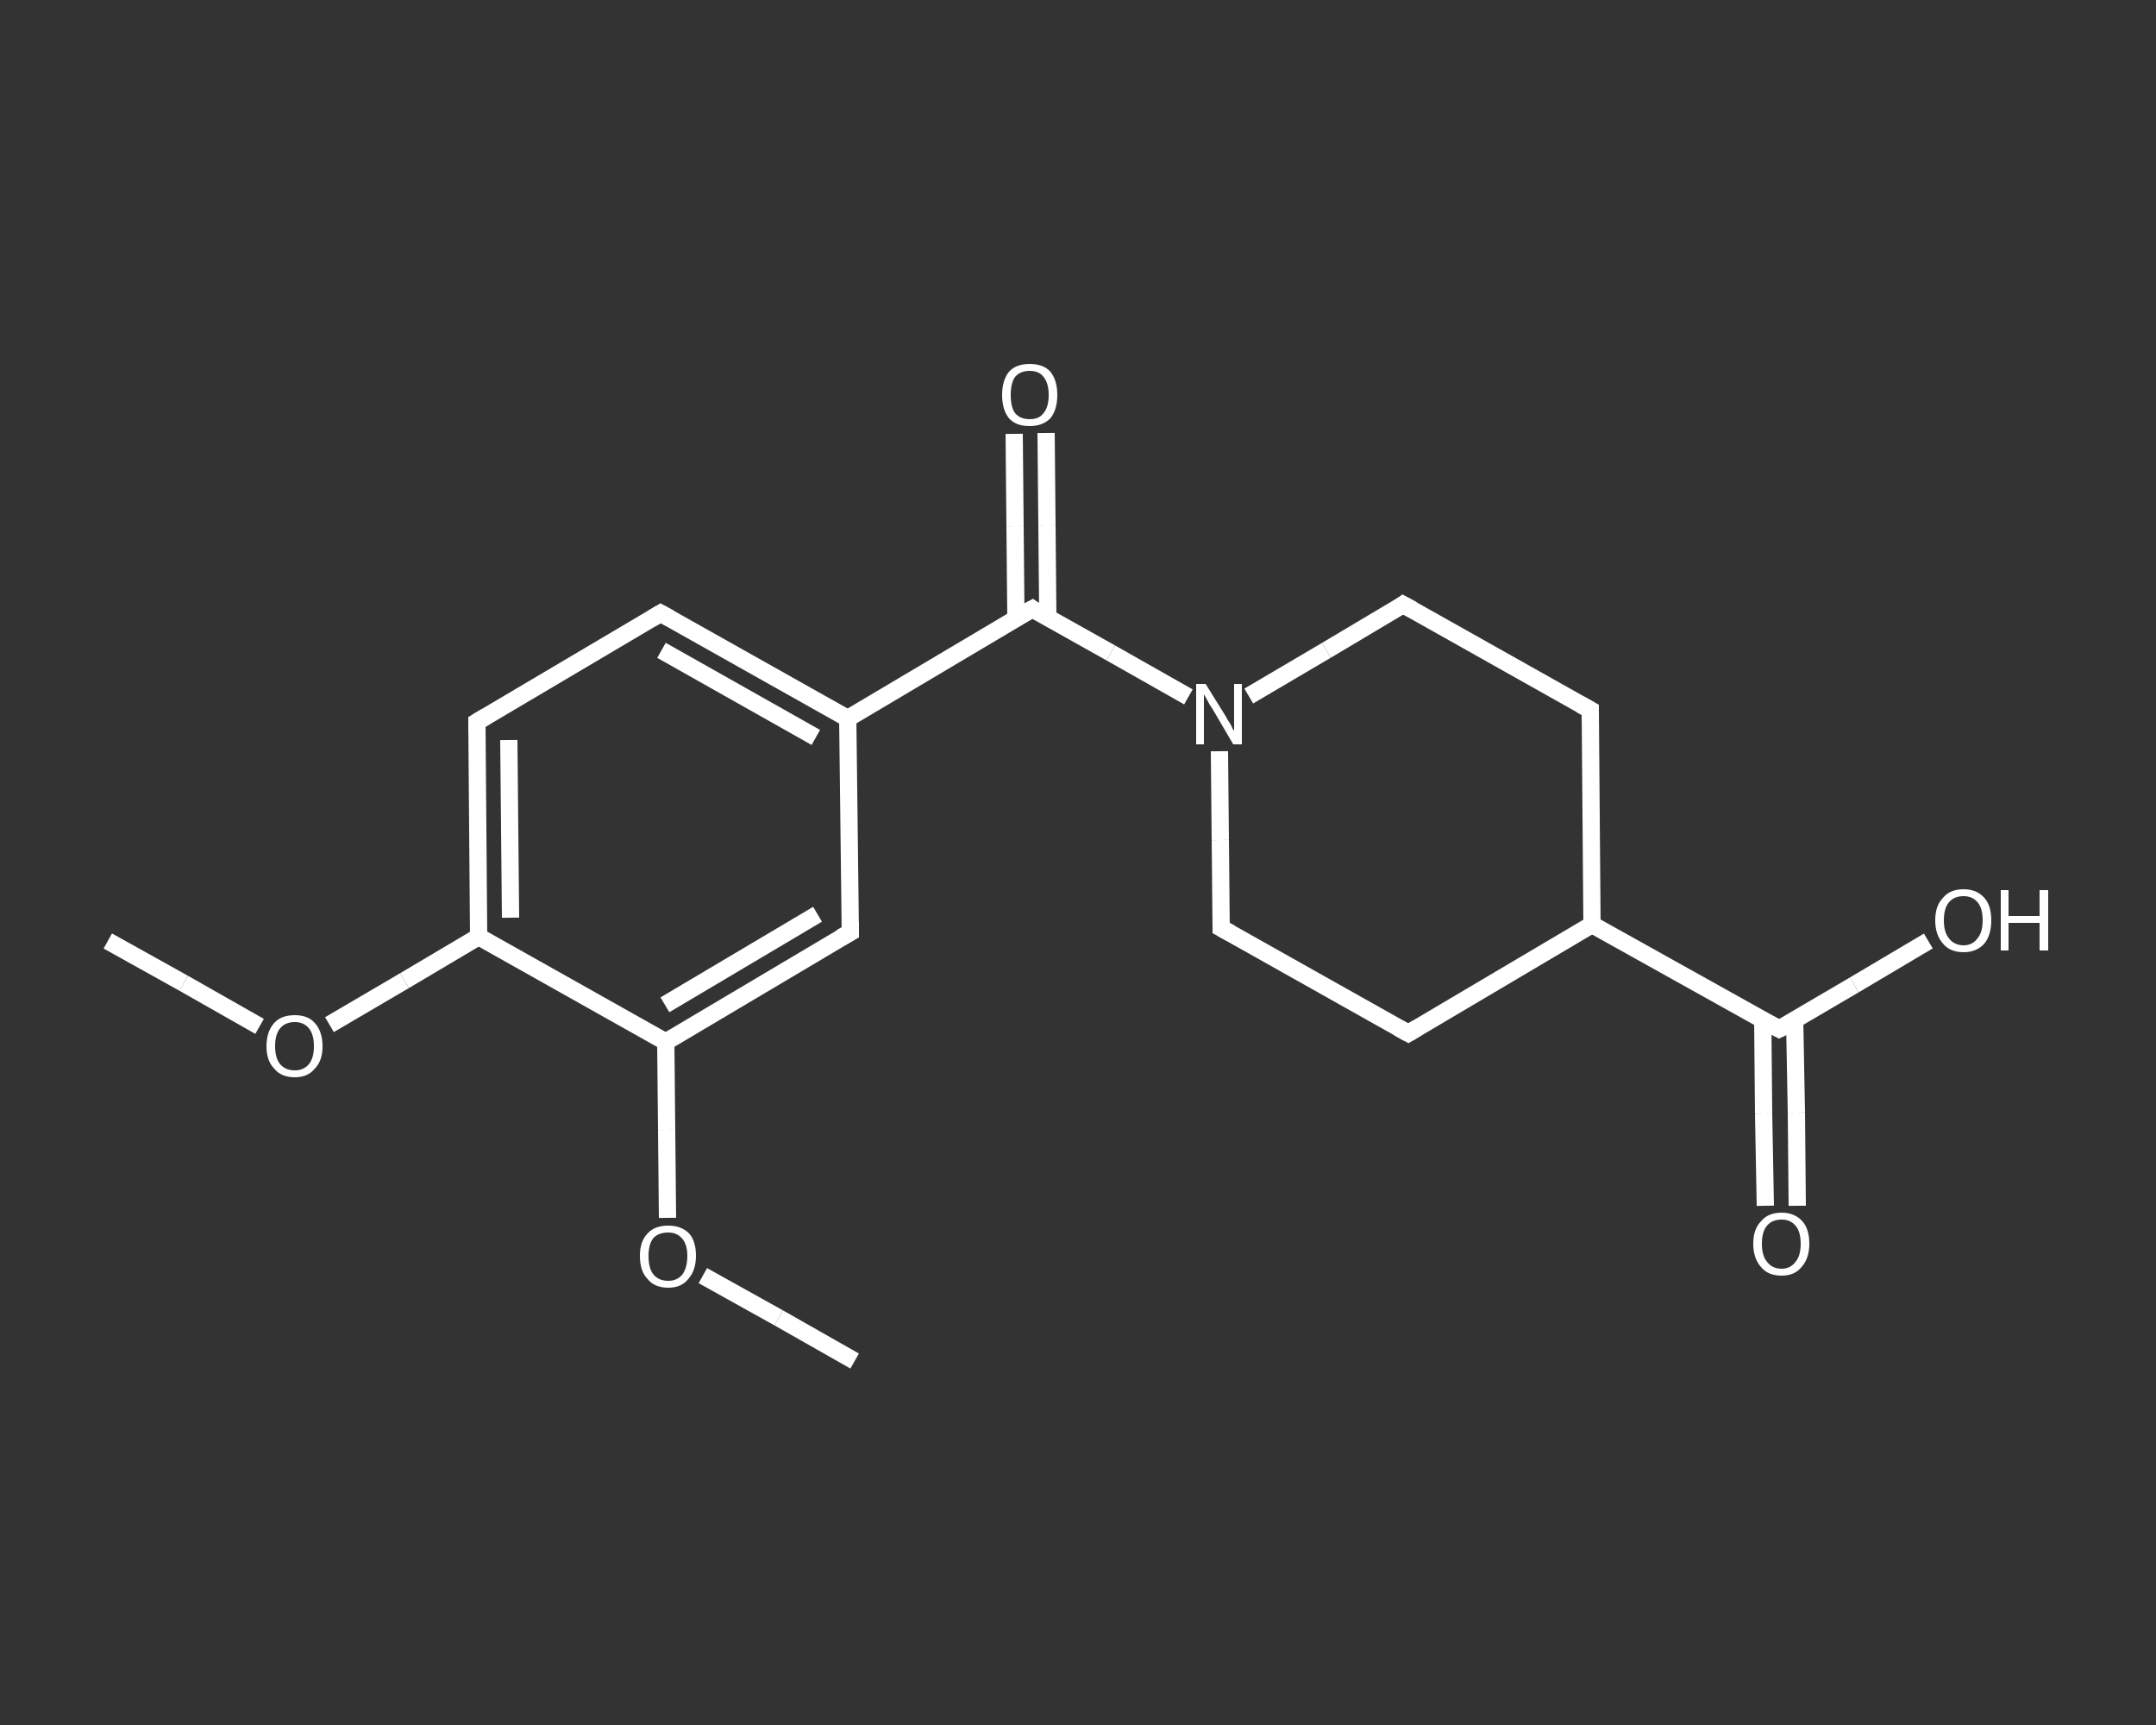 <?xml version='1.0' encoding='iso-8859-1'?>
<svg version='1.1' baseProfile='full'
              xmlns='http://www.w3.org/2000/svg'
                      xmlns:rdkit='http://www.rdkit.org/xml'
                      xmlns:xlink='http://www.w3.org/1999/xlink'
                  xml:space='preserve'
width='250px' height='200px' viewBox='0 0 250 200'>
<rect x="0" y="0" width="250" height="200" fill="#333333" stroke="none"/>
<!-- END OF HEADER -->
<rect style='opacity:1.0;fill:transparent;stroke:none' width='250.0' height='200.0' x='0.0' y='0.0'> </rect>
<path class='bond-0 atom-0 atom-1' d='M 12.5,109.1 L 21.3,114.0' style='fill:none;fill-rule:evenodd;stroke:#FFFFFF;stroke-width:2.0px;stroke-linecap:butt;stroke-linejoin:miter;stroke-opacity:1' />
<path class='bond-0 atom-0 atom-1' d='M 21.3,114.0 L 30.1,119.0' style='fill:none;fill-rule:evenodd;stroke:#FFFFFF;stroke-width:2.0px;stroke-linecap:butt;stroke-linejoin:miter;stroke-opacity:1' />
<path class='bond-1 atom-1 atom-2' d='M 38.2,118.8 L 46.9,113.7' style='fill:none;fill-rule:evenodd;stroke:#FFFFFF;stroke-width:2.0px;stroke-linecap:butt;stroke-linejoin:miter;stroke-opacity:1' />
<path class='bond-1 atom-1 atom-2' d='M 46.9,113.7 L 55.5,108.6' style='fill:none;fill-rule:evenodd;stroke:#FFFFFF;stroke-width:2.0px;stroke-linecap:butt;stroke-linejoin:miter;stroke-opacity:1' />
<path class='bond-2 atom-2 atom-3' d='M 55.5,108.6 L 55.3,83.7' style='fill:none;fill-rule:evenodd;stroke:#FFFFFF;stroke-width:2.0px;stroke-linecap:butt;stroke-linejoin:miter;stroke-opacity:1' />
<path class='bond-2 atom-2 atom-3' d='M 59.2,106.4 L 59.0,85.8' style='fill:none;fill-rule:evenodd;stroke:#FFFFFF;stroke-width:2.0px;stroke-linecap:butt;stroke-linejoin:miter;stroke-opacity:1' />
<path class='bond-3 atom-3 atom-4' d='M 55.3,83.7 L 76.6,71.1' style='fill:none;fill-rule:evenodd;stroke:#FFFFFF;stroke-width:2.0px;stroke-linecap:butt;stroke-linejoin:miter;stroke-opacity:1' />
<path class='bond-4 atom-4 atom-5' d='M 76.6,71.1 L 98.3,83.3' style='fill:none;fill-rule:evenodd;stroke:#FFFFFF;stroke-width:2.0px;stroke-linecap:butt;stroke-linejoin:miter;stroke-opacity:1' />
<path class='bond-4 atom-4 atom-5' d='M 76.7,75.4 L 94.6,85.5' style='fill:none;fill-rule:evenodd;stroke:#FFFFFF;stroke-width:2.0px;stroke-linecap:butt;stroke-linejoin:miter;stroke-opacity:1' />
<path class='bond-5 atom-5 atom-6' d='M 98.3,83.3 L 119.7,70.6' style='fill:none;fill-rule:evenodd;stroke:#FFFFFF;stroke-width:2.0px;stroke-linecap:butt;stroke-linejoin:miter;stroke-opacity:1' />
<path class='bond-6 atom-6 atom-7' d='M 121.5,71.7 L 121.4,60.9' style='fill:none;fill-rule:evenodd;stroke:#FFFFFF;stroke-width:2.0px;stroke-linecap:butt;stroke-linejoin:miter;stroke-opacity:1' />
<path class='bond-6 atom-6 atom-7' d='M 121.4,60.9 L 121.3,50.2' style='fill:none;fill-rule:evenodd;stroke:#FFFFFF;stroke-width:2.0px;stroke-linecap:butt;stroke-linejoin:miter;stroke-opacity:1' />
<path class='bond-6 atom-6 atom-7' d='M 117.8,71.7 L 117.7,61.0' style='fill:none;fill-rule:evenodd;stroke:#FFFFFF;stroke-width:2.0px;stroke-linecap:butt;stroke-linejoin:miter;stroke-opacity:1' />
<path class='bond-6 atom-6 atom-7' d='M 117.7,61.0 L 117.6,50.3' style='fill:none;fill-rule:evenodd;stroke:#FFFFFF;stroke-width:2.0px;stroke-linecap:butt;stroke-linejoin:miter;stroke-opacity:1' />
<path class='bond-7 atom-6 atom-8' d='M 119.7,70.6 L 128.8,75.7' style='fill:none;fill-rule:evenodd;stroke:#FFFFFF;stroke-width:2.0px;stroke-linecap:butt;stroke-linejoin:miter;stroke-opacity:1' />
<path class='bond-7 atom-6 atom-8' d='M 128.8,75.7 L 137.8,80.8' style='fill:none;fill-rule:evenodd;stroke:#FFFFFF;stroke-width:2.0px;stroke-linecap:butt;stroke-linejoin:miter;stroke-opacity:1' />
<path class='bond-8 atom-8 atom-9' d='M 141.4,87.1 L 141.5,97.4' style='fill:none;fill-rule:evenodd;stroke:#FFFFFF;stroke-width:2.0px;stroke-linecap:butt;stroke-linejoin:miter;stroke-opacity:1' />
<path class='bond-8 atom-8 atom-9' d='M 141.5,97.4 L 141.6,107.6' style='fill:none;fill-rule:evenodd;stroke:#FFFFFF;stroke-width:2.0px;stroke-linecap:butt;stroke-linejoin:miter;stroke-opacity:1' />
<path class='bond-9 atom-9 atom-10' d='M 141.6,107.6 L 163.3,119.8' style='fill:none;fill-rule:evenodd;stroke:#FFFFFF;stroke-width:2.0px;stroke-linecap:butt;stroke-linejoin:miter;stroke-opacity:1' />
<path class='bond-10 atom-10 atom-11' d='M 163.3,119.8 L 184.6,107.2' style='fill:none;fill-rule:evenodd;stroke:#FFFFFF;stroke-width:2.0px;stroke-linecap:butt;stroke-linejoin:miter;stroke-opacity:1' />
<path class='bond-11 atom-11 atom-12' d='M 184.6,107.2 L 206.3,119.3' style='fill:none;fill-rule:evenodd;stroke:#FFFFFF;stroke-width:2.0px;stroke-linecap:butt;stroke-linejoin:miter;stroke-opacity:1' />
<path class='bond-12 atom-12 atom-13' d='M 204.4,118.3 L 204.5,129.1' style='fill:none;fill-rule:evenodd;stroke:#FFFFFF;stroke-width:2.0px;stroke-linecap:butt;stroke-linejoin:miter;stroke-opacity:1' />
<path class='bond-12 atom-12 atom-13' d='M 204.5,129.1 L 204.7,139.8' style='fill:none;fill-rule:evenodd;stroke:#FFFFFF;stroke-width:2.0px;stroke-linecap:butt;stroke-linejoin:miter;stroke-opacity:1' />
<path class='bond-12 atom-12 atom-13' d='M 208.1,118.2 L 208.3,129.0' style='fill:none;fill-rule:evenodd;stroke:#FFFFFF;stroke-width:2.0px;stroke-linecap:butt;stroke-linejoin:miter;stroke-opacity:1' />
<path class='bond-12 atom-12 atom-13' d='M 208.3,129.0 L 208.4,139.8' style='fill:none;fill-rule:evenodd;stroke:#FFFFFF;stroke-width:2.0px;stroke-linecap:butt;stroke-linejoin:miter;stroke-opacity:1' />
<path class='bond-13 atom-12 atom-14' d='M 206.3,119.3 L 215.0,114.2' style='fill:none;fill-rule:evenodd;stroke:#FFFFFF;stroke-width:2.0px;stroke-linecap:butt;stroke-linejoin:miter;stroke-opacity:1' />
<path class='bond-13 atom-12 atom-14' d='M 215.0,114.2 L 223.6,109.1' style='fill:none;fill-rule:evenodd;stroke:#FFFFFF;stroke-width:2.0px;stroke-linecap:butt;stroke-linejoin:miter;stroke-opacity:1' />
<path class='bond-14 atom-11 atom-15' d='M 184.6,107.2 L 184.4,82.3' style='fill:none;fill-rule:evenodd;stroke:#FFFFFF;stroke-width:2.0px;stroke-linecap:butt;stroke-linejoin:miter;stroke-opacity:1' />
<path class='bond-15 atom-15 atom-16' d='M 184.4,82.3 L 162.7,70.1' style='fill:none;fill-rule:evenodd;stroke:#FFFFFF;stroke-width:2.0px;stroke-linecap:butt;stroke-linejoin:miter;stroke-opacity:1' />
<path class='bond-16 atom-5 atom-17' d='M 98.3,83.3 L 98.6,108.1' style='fill:none;fill-rule:evenodd;stroke:#FFFFFF;stroke-width:2.0px;stroke-linecap:butt;stroke-linejoin:miter;stroke-opacity:1' />
<path class='bond-17 atom-17 atom-18' d='M 98.6,108.1 L 77.2,120.8' style='fill:none;fill-rule:evenodd;stroke:#FFFFFF;stroke-width:2.0px;stroke-linecap:butt;stroke-linejoin:miter;stroke-opacity:1' />
<path class='bond-17 atom-17 atom-18' d='M 94.8,106.0 L 77.1,116.5' style='fill:none;fill-rule:evenodd;stroke:#FFFFFF;stroke-width:2.0px;stroke-linecap:butt;stroke-linejoin:miter;stroke-opacity:1' />
<path class='bond-18 atom-18 atom-19' d='M 77.2,120.8 L 77.3,131.0' style='fill:none;fill-rule:evenodd;stroke:#FFFFFF;stroke-width:2.0px;stroke-linecap:butt;stroke-linejoin:miter;stroke-opacity:1' />
<path class='bond-18 atom-18 atom-19' d='M 77.3,131.0 L 77.4,141.2' style='fill:none;fill-rule:evenodd;stroke:#FFFFFF;stroke-width:2.0px;stroke-linecap:butt;stroke-linejoin:miter;stroke-opacity:1' />
<path class='bond-19 atom-19 atom-20' d='M 81.5,147.9 L 90.3,152.8' style='fill:none;fill-rule:evenodd;stroke:#FFFFFF;stroke-width:2.0px;stroke-linecap:butt;stroke-linejoin:miter;stroke-opacity:1' />
<path class='bond-19 atom-19 atom-20' d='M 90.3,152.8 L 99.1,157.8' style='fill:none;fill-rule:evenodd;stroke:#FFFFFF;stroke-width:2.0px;stroke-linecap:butt;stroke-linejoin:miter;stroke-opacity:1' />
<path class='bond-20 atom-18 atom-2' d='M 77.2,120.8 L 55.5,108.6' style='fill:none;fill-rule:evenodd;stroke:#FFFFFF;stroke-width:2.0px;stroke-linecap:butt;stroke-linejoin:miter;stroke-opacity:1' />
<path class='bond-21 atom-16 atom-8' d='M 162.7,70.1 L 153.8,75.4' style='fill:none;fill-rule:evenodd;stroke:#FFFFFF;stroke-width:2.0px;stroke-linecap:butt;stroke-linejoin:miter;stroke-opacity:1' />
<path class='bond-21 atom-16 atom-8' d='M 153.8,75.4 L 144.8,80.7' style='fill:none;fill-rule:evenodd;stroke:#FFFFFF;stroke-width:2.0px;stroke-linecap:butt;stroke-linejoin:miter;stroke-opacity:1' />
<path d='M 55.3,85.0 L 55.3,83.7 L 56.3,83.1' style='fill:none;stroke:#FFFFFF;stroke-width:2.0px;stroke-linecap:butt;stroke-linejoin:miter;stroke-opacity:1;' />
<path d='M 75.6,71.7 L 76.6,71.1 L 77.7,71.7' style='fill:none;stroke:#FFFFFF;stroke-width:2.0px;stroke-linecap:butt;stroke-linejoin:miter;stroke-opacity:1;' />
<path d='M 118.6,71.2 L 119.7,70.6 L 120.1,70.9' style='fill:none;stroke:#FFFFFF;stroke-width:2.0px;stroke-linecap:butt;stroke-linejoin:miter;stroke-opacity:1;' />
<path d='M 141.6,107.1 L 141.6,107.6 L 142.7,108.2' style='fill:none;stroke:#FFFFFF;stroke-width:2.0px;stroke-linecap:butt;stroke-linejoin:miter;stroke-opacity:1;' />
<path d='M 162.2,119.2 L 163.3,119.8 L 164.3,119.2' style='fill:none;stroke:#FFFFFF;stroke-width:2.0px;stroke-linecap:butt;stroke-linejoin:miter;stroke-opacity:1;' />
<path d='M 205.2,118.7 L 206.3,119.3 L 206.7,119.1' style='fill:none;stroke:#FFFFFF;stroke-width:2.0px;stroke-linecap:butt;stroke-linejoin:miter;stroke-opacity:1;' />
<path d='M 184.4,83.6 L 184.4,82.3 L 183.3,81.7' style='fill:none;stroke:#FFFFFF;stroke-width:2.0px;stroke-linecap:butt;stroke-linejoin:miter;stroke-opacity:1;' />
<path d='M 163.8,70.7 L 162.7,70.1 L 162.3,70.4' style='fill:none;stroke:#FFFFFF;stroke-width:2.0px;stroke-linecap:butt;stroke-linejoin:miter;stroke-opacity:1;' />
<path d='M 98.6,106.9 L 98.6,108.1 L 97.5,108.7' style='fill:none;stroke:#FFFFFF;stroke-width:2.0px;stroke-linecap:butt;stroke-linejoin:miter;stroke-opacity:1;' />
<path class='atom-1' d='M 30.9 121.3
Q 30.9 119.6, 31.8 118.6
Q 32.6 117.7, 34.2 117.7
Q 35.7 117.7, 36.5 118.6
Q 37.4 119.6, 37.4 121.3
Q 37.4 123.0, 36.5 123.9
Q 35.7 124.9, 34.2 124.9
Q 32.6 124.9, 31.8 123.9
Q 30.9 123.0, 30.9 121.3
M 34.2 124.1
Q 35.2 124.1, 35.8 123.4
Q 36.4 122.7, 36.4 121.3
Q 36.4 119.9, 35.8 119.2
Q 35.2 118.5, 34.2 118.5
Q 33.1 118.5, 32.5 119.2
Q 31.9 119.9, 31.9 121.3
Q 31.9 122.7, 32.5 123.4
Q 33.1 124.1, 34.2 124.1
' fill='#FFFFFF'/>
<path class='atom-7' d='M 116.2 45.8
Q 116.2 44.1, 117.0 43.1
Q 117.8 42.2, 119.4 42.2
Q 121.0 42.2, 121.8 43.1
Q 122.6 44.1, 122.6 45.8
Q 122.6 47.5, 121.8 48.5
Q 120.9 49.4, 119.4 49.4
Q 117.8 49.4, 117.0 48.5
Q 116.2 47.5, 116.2 45.8
M 119.4 48.6
Q 120.5 48.6, 121.0 47.9
Q 121.6 47.2, 121.6 45.8
Q 121.6 44.4, 121.0 43.7
Q 120.5 43.0, 119.4 43.0
Q 118.3 43.0, 117.7 43.7
Q 117.2 44.4, 117.2 45.8
Q 117.2 47.2, 117.7 47.9
Q 118.3 48.6, 119.4 48.6
' fill='#FFFFFF'/>
<path class='atom-8' d='M 139.8 79.3
L 142.1 83.0
Q 142.3 83.4, 142.7 84.0
Q 143.0 84.7, 143.1 84.7
L 143.1 79.3
L 144.0 79.3
L 144.0 86.3
L 143.0 86.3
L 140.6 82.2
Q 140.3 81.8, 140.0 81.2
Q 139.7 80.7, 139.6 80.5
L 139.6 86.3
L 138.7 86.3
L 138.7 79.3
L 139.8 79.3
' fill='#FFFFFF'/>
<path class='atom-13' d='M 203.3 144.2
Q 203.3 142.5, 204.2 141.6
Q 205.0 140.6, 206.6 140.6
Q 208.1 140.6, 209.0 141.6
Q 209.8 142.5, 209.8 144.2
Q 209.8 145.9, 208.9 146.9
Q 208.1 147.9, 206.6 147.9
Q 205.0 147.9, 204.2 146.9
Q 203.3 145.9, 203.3 144.2
M 206.6 147.1
Q 207.6 147.1, 208.2 146.3
Q 208.8 145.6, 208.8 144.2
Q 208.8 142.8, 208.2 142.1
Q 207.6 141.4, 206.6 141.4
Q 205.5 141.4, 204.9 142.1
Q 204.3 142.8, 204.3 144.2
Q 204.3 145.6, 204.9 146.3
Q 205.5 147.1, 206.6 147.1
' fill='#FFFFFF'/>
<path class='atom-14' d='M 224.4 106.7
Q 224.4 105.0, 225.3 104.1
Q 226.1 103.1, 227.7 103.1
Q 229.2 103.1, 230.1 104.1
Q 230.9 105.0, 230.9 106.7
Q 230.9 108.4, 230.1 109.4
Q 229.2 110.4, 227.7 110.4
Q 226.1 110.4, 225.3 109.4
Q 224.4 108.4, 224.4 106.7
M 227.7 109.6
Q 228.7 109.6, 229.3 108.8
Q 229.9 108.1, 229.9 106.7
Q 229.9 105.3, 229.3 104.6
Q 228.7 103.9, 227.7 103.9
Q 226.6 103.9, 226.0 104.6
Q 225.4 105.3, 225.4 106.7
Q 225.4 108.1, 226.0 108.8
Q 226.6 109.6, 227.7 109.6
' fill='#FFFFFF'/>
<path class='atom-14' d='M 232.0 103.2
L 232.9 103.2
L 232.9 106.2
L 236.5 106.2
L 236.5 103.2
L 237.5 103.2
L 237.5 110.2
L 236.5 110.2
L 236.5 107.0
L 232.9 107.0
L 232.9 110.2
L 232.0 110.2
L 232.0 103.2
' fill='#FFFFFF'/>
<path class='atom-19' d='M 74.2 145.6
Q 74.2 143.9, 75.1 143.0
Q 75.9 142.1, 77.5 142.1
Q 79.0 142.1, 79.9 143.0
Q 80.7 143.9, 80.7 145.6
Q 80.7 147.3, 79.8 148.3
Q 79.0 149.3, 77.5 149.3
Q 75.9 149.3, 75.1 148.3
Q 74.2 147.4, 74.2 145.6
M 77.5 148.5
Q 78.5 148.5, 79.1 147.8
Q 79.7 147.0, 79.7 145.6
Q 79.7 144.3, 79.1 143.6
Q 78.5 142.9, 77.5 142.9
Q 76.4 142.9, 75.8 143.5
Q 75.2 144.2, 75.2 145.6
Q 75.2 147.1, 75.8 147.8
Q 76.4 148.5, 77.5 148.5
' fill='#FFFFFF'/>
</svg>
